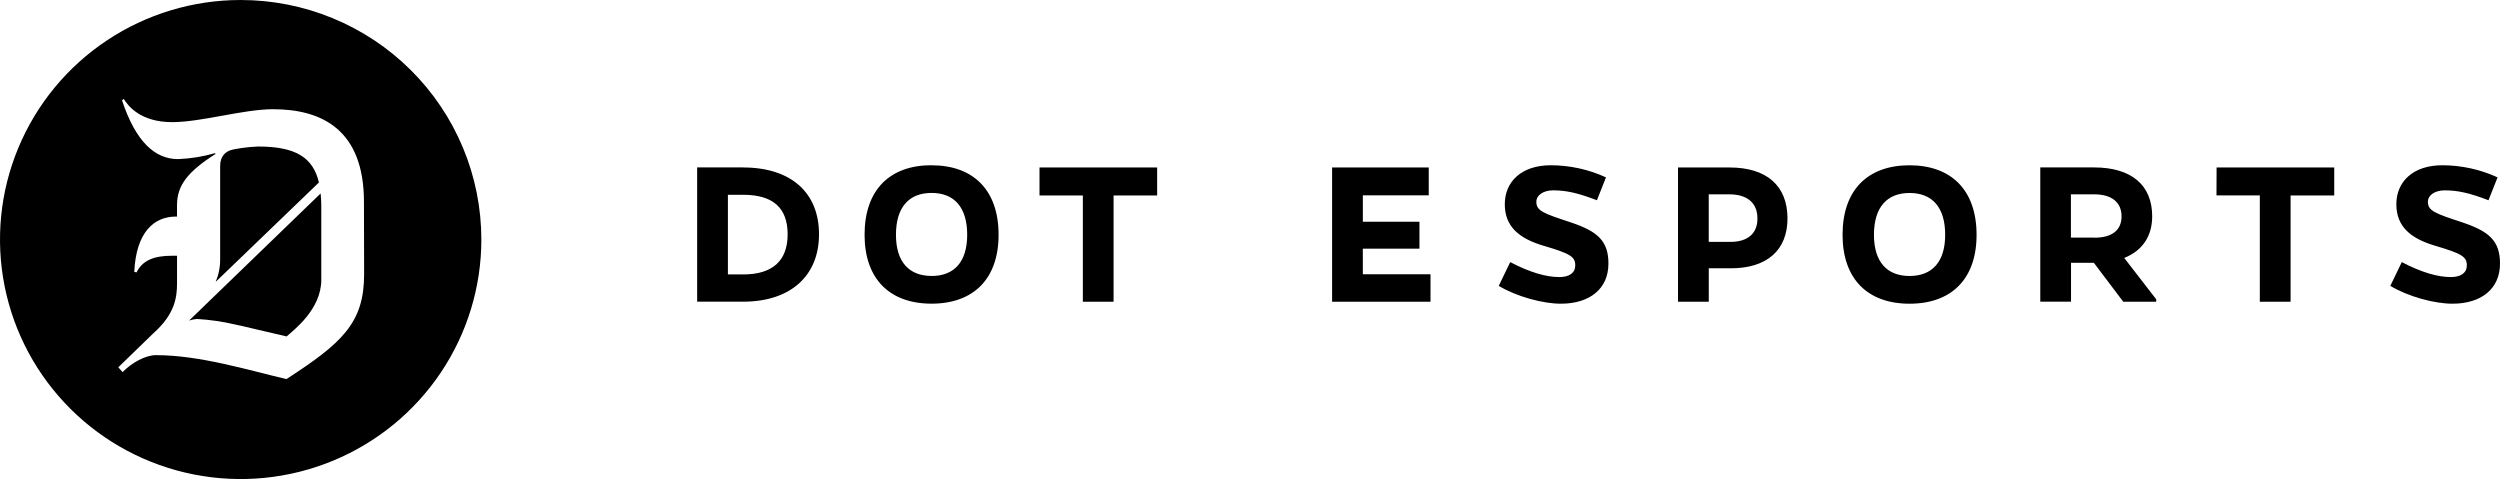 <svg width="167" height="32" viewBox="0 0 167 32" fill="none" xmlns="http://www.w3.org/2000/svg">
<g clip-path="url(#clip0_6746_56128)">
<path d="M16.07 1.52704e-06C12.891 0.001 9.783 0.941 7.14 2.7C4.497 4.459 2.438 6.958 1.222 9.882C0.006 12.805 -0.311 16.022 0.31 19.125C0.931 22.228 2.462 25.078 4.711 27.316C6.959 29.553 9.824 31.076 12.942 31.693C16.06 32.31 19.293 31.993 22.23 30.782C25.167 29.571 27.678 27.52 29.444 24.89C31.211 22.259 32.154 19.166 32.154 16.002C32.154 13.9 31.738 11.819 30.93 9.877C30.122 7.935 28.937 6.17 27.443 4.684C25.95 3.198 24.176 2.02 22.225 1.216C20.273 0.412 18.182 -0.001 16.07 1.52704e-06ZM24.323 18.322C24.323 21.578 22.843 22.92 19.134 25.323C16.548 24.715 13.34 23.724 10.418 23.724C9.715 23.724 8.799 24.231 8.188 24.858L7.902 24.535L10.246 22.263C11.684 20.98 11.826 19.871 11.826 18.908V17.083H11.503C10.312 17.083 9.52 17.379 9.124 18.193L8.969 18.165C9.094 15.476 10.312 14.467 11.751 14.467H11.824V13.711C11.824 12.379 12.542 11.465 14.402 10.282L14.353 10.233C13.552 10.463 12.727 10.596 11.895 10.628C10.383 10.628 9.085 9.519 8.151 6.705L8.269 6.609C8.565 7.102 9.415 8.159 11.496 8.159C13.454 8.159 16.254 7.296 18.238 7.296C21.534 7.296 24.312 8.694 24.312 13.487L24.323 18.322ZM12.634 21.412C12.804 21.355 12.981 21.32 13.161 21.307C14.021 21.358 14.875 21.482 15.713 21.678L16.16 21.775C17.696 22.125 18.005 22.219 19.145 22.474C19.631 22.039 21.462 20.666 21.462 18.693V13.711C21.462 13.431 21.441 13.169 21.417 12.923L12.634 21.412ZM17.259 9.786C16.894 9.799 16.53 9.832 16.168 9.884L15.722 9.957L15.598 9.982C15.071 10.079 14.706 10.425 14.706 11.091V17.307C14.712 17.829 14.61 18.348 14.407 18.829L21.304 12.189C20.916 10.541 19.78 9.788 17.261 9.788L17.259 9.786ZM49.643 11.184H46.57V20.152H49.643C52.819 20.152 54.71 18.417 54.71 15.652C54.71 12.888 52.865 11.187 49.643 11.187V11.184ZM49.643 18.329H48.624V13.012H49.645C51.639 13.012 52.614 13.886 52.614 15.658C52.614 17.429 51.594 18.333 49.643 18.333V18.329ZM62.229 11.037C59.42 11.037 57.753 12.699 57.753 15.684C57.753 18.625 59.423 20.285 62.229 20.285C65.035 20.285 66.705 18.623 66.705 15.684C66.707 12.703 65.023 11.041 62.231 11.041L62.229 11.037ZM62.229 18.433C60.722 18.433 59.85 17.492 59.85 15.684C59.85 13.831 60.728 12.888 62.229 12.888C63.73 12.888 64.608 13.828 64.608 15.684C64.608 17.496 63.737 18.436 62.231 18.436L62.229 18.433ZM91.036 16.61H94.819V14.812H91.038V13.047H95.44V11.187H88.984V20.155H95.558V18.319H91.038L91.036 16.61ZM143.766 14.448C143.766 12.36 142.377 11.184 139.88 11.184H136.291V20.152H138.345V17.553H139.868L141.833 20.155H144.035V19.993L141.898 17.23C143.086 16.76 143.766 15.804 143.766 14.452V14.448ZM139.903 15.874H138.337V12.982H139.903C141.071 12.982 141.72 13.526 141.72 14.452C141.72 15.378 141.078 15.878 139.91 15.878L139.903 15.874ZM148.061 13.052H150.956V20.154H153.011V13.056H155.927V11.187H148.068L148.061 13.052ZM164.503 14.861C162.672 14.258 162.184 14.095 162.184 13.478C162.184 13.038 162.656 12.715 163.306 12.715C164.147 12.715 164.93 12.877 166.231 13.377L166.837 11.848C165.681 11.317 164.423 11.041 163.149 11.039C161.184 11.039 160.076 12.142 160.076 13.641C160.076 15.14 161.037 15.935 162.677 16.419C164.464 16.944 164.784 17.155 164.784 17.728C164.784 18.228 164.385 18.508 163.72 18.508C162.842 18.508 161.755 18.198 160.44 17.508L159.673 19.096C160.87 19.817 162.628 20.287 163.824 20.287C165.755 20.287 167 19.287 167 17.611C167.007 16.084 166.254 15.451 164.51 14.864L164.503 14.861ZM104.947 14.861C103.115 14.258 102.627 14.095 102.627 13.478C102.627 13.038 103.099 12.715 103.749 12.715C104.592 12.715 105.375 12.877 106.674 13.377L107.28 11.848C106.124 11.317 104.866 11.041 103.593 11.039C101.628 11.039 100.52 12.142 100.52 13.641C100.52 15.14 101.48 15.935 103.12 16.419C104.908 16.944 105.227 17.155 105.227 17.728C105.227 18.228 104.829 18.508 104.163 18.508C103.285 18.508 102.199 18.198 100.883 17.508L100.116 19.096C101.314 19.817 103.071 20.287 104.267 20.287C106.198 20.287 107.443 19.287 107.443 17.611C107.45 16.084 106.697 15.451 104.954 14.864L104.947 14.861ZM69.439 13.056H72.334V20.157H74.387V13.056H77.298V11.187H69.439V13.056ZM127.559 11.041C124.75 11.041 123.083 12.703 123.083 15.687C123.083 18.628 124.753 20.288 127.559 20.288C130.365 20.288 132.035 18.627 132.035 15.687C132.035 12.703 130.351 11.041 127.557 11.041H127.559ZM127.559 18.436C126.052 18.436 125.18 17.496 125.18 15.687C125.18 13.835 126.058 12.891 127.559 12.891C129.06 12.891 129.938 13.831 129.938 15.687C129.936 17.496 129.066 18.436 127.557 18.436H127.559ZM115.533 11.187H112.091V20.155H114.146V17.922H115.622C118.03 17.922 119.405 16.716 119.405 14.585C119.401 12.409 118.017 11.187 115.531 11.187H115.533ZM115.607 16.157H114.144V12.982H115.519C116.715 12.982 117.396 13.555 117.396 14.585C117.408 15.584 116.757 16.157 115.605 16.157H115.607Z" fill="black" />
</g>
<defs>
<clipPath id="clip0_6746_56128">
<rect width="167" height="32" fill="white"/>
</clipPath>
</defs>
</svg>

